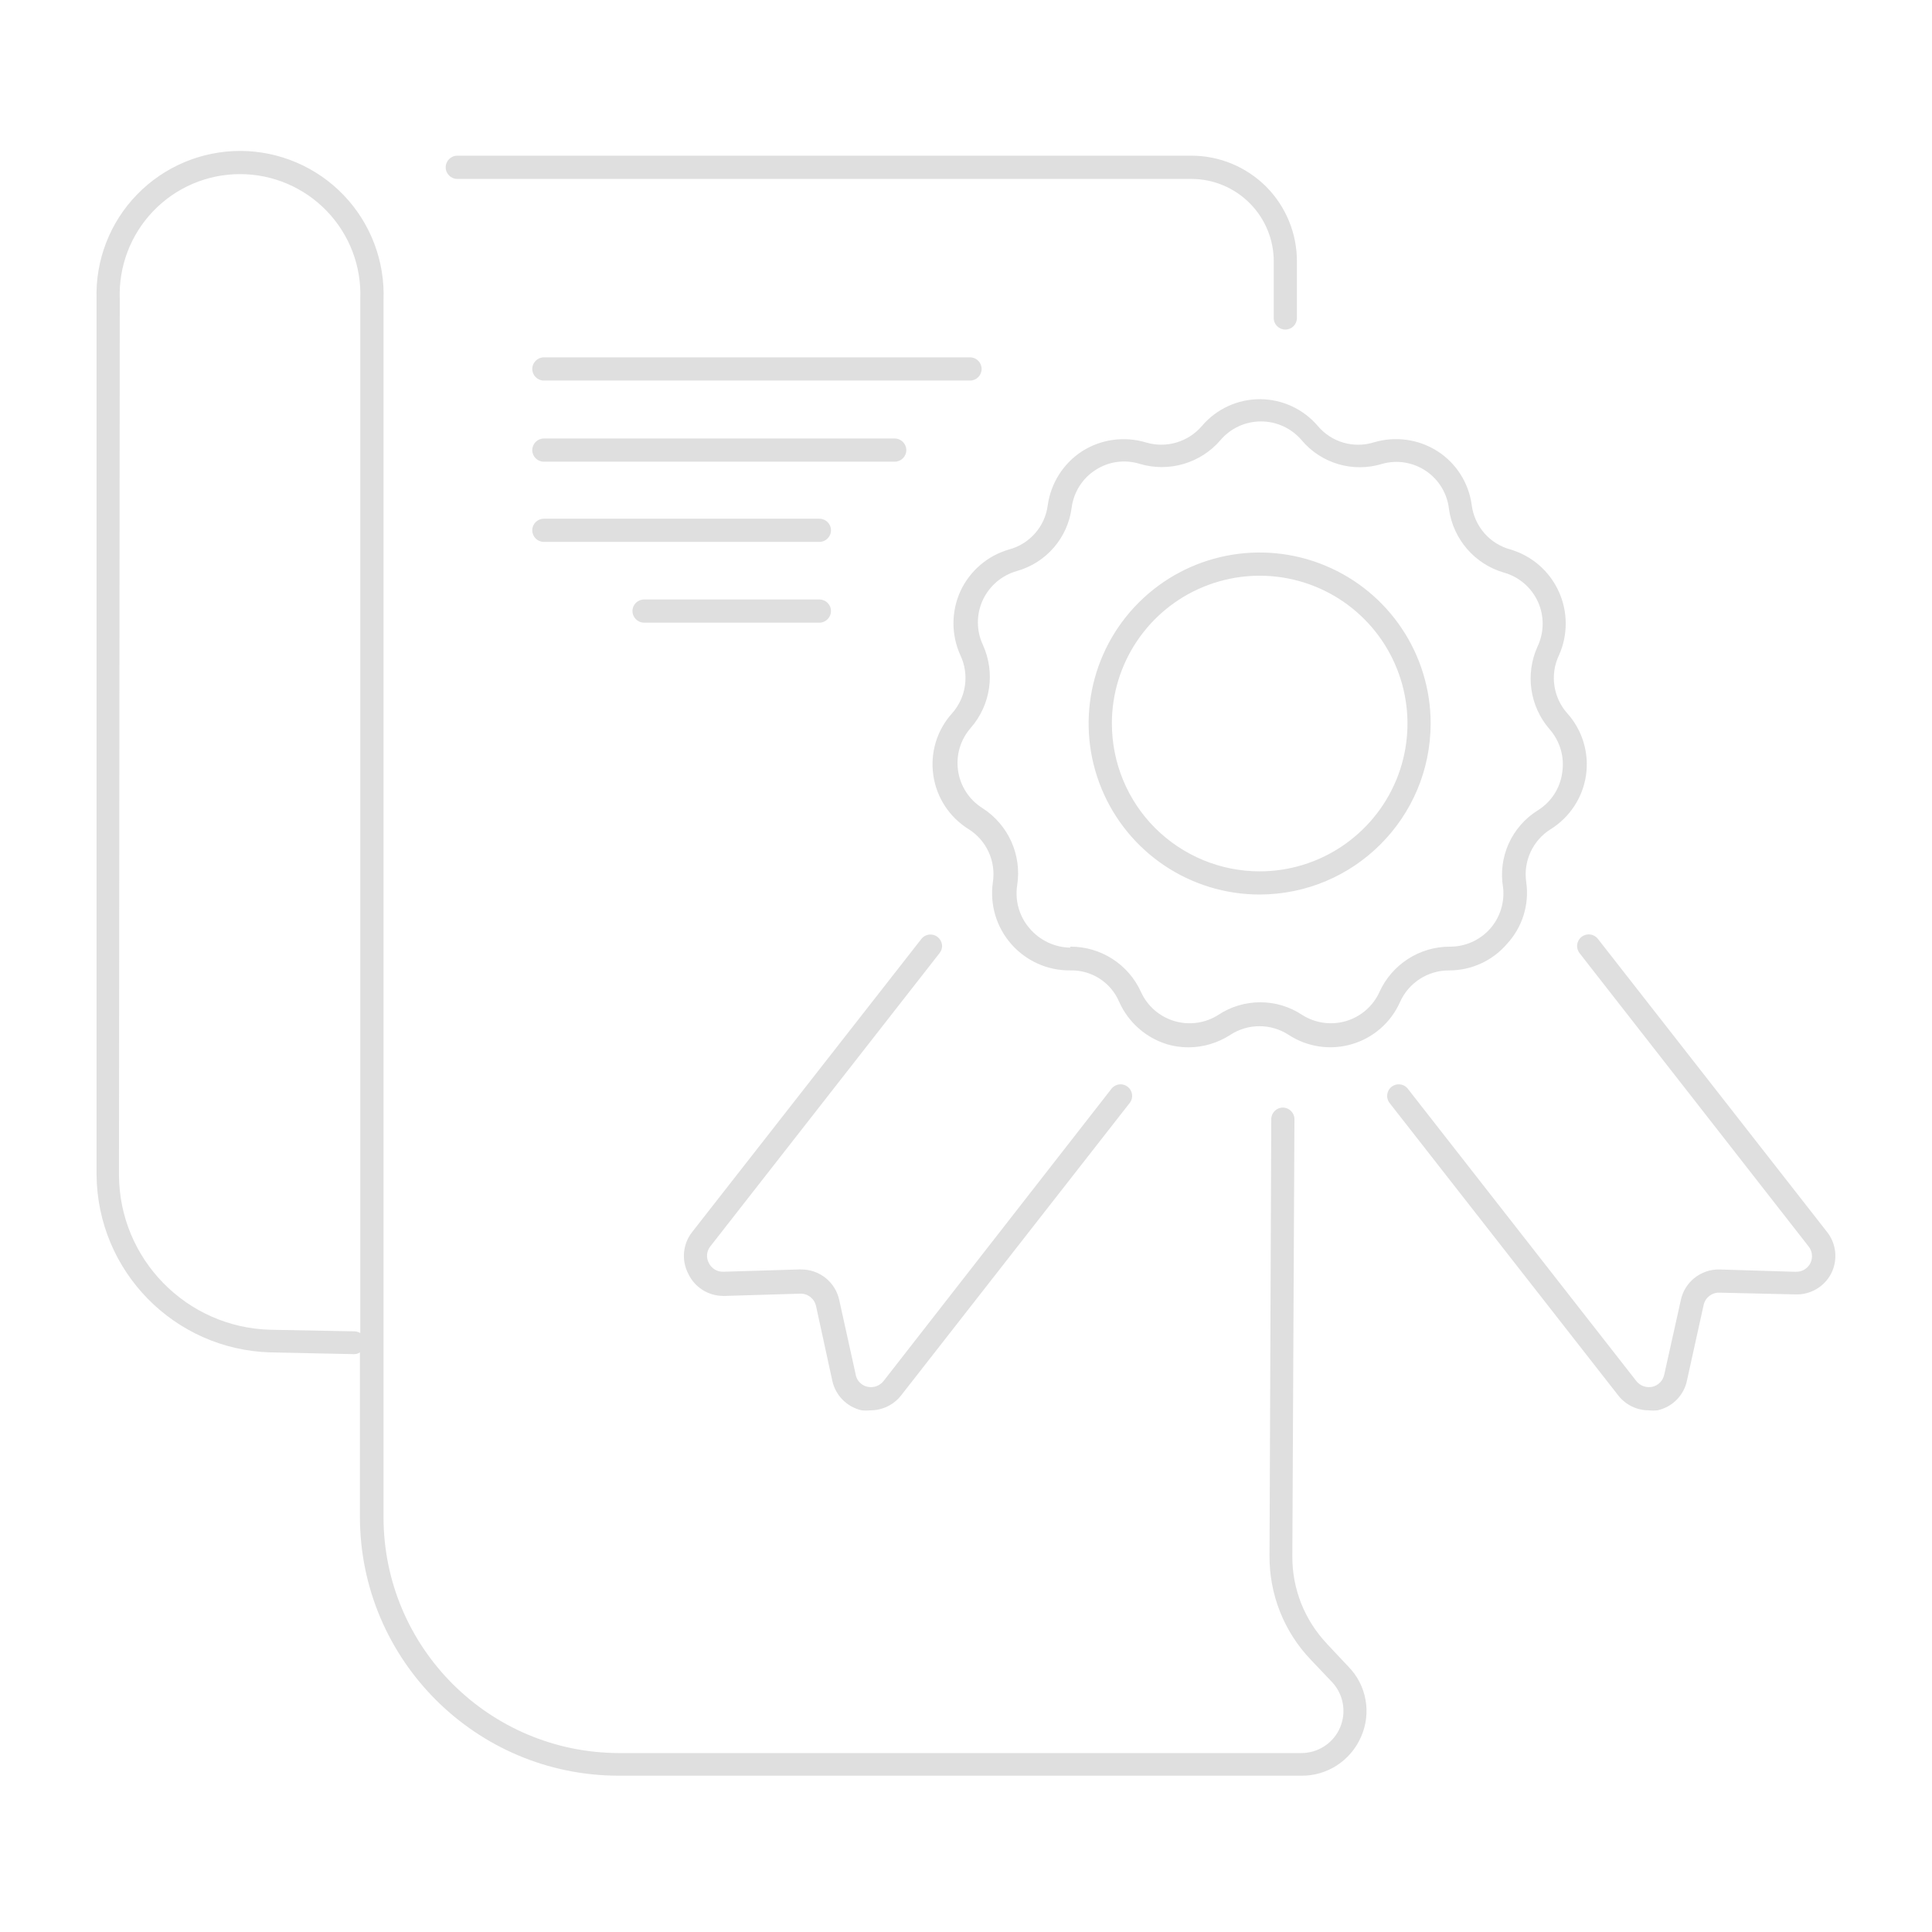 <?xml version="1.0" encoding="UTF-8"?> <svg xmlns="http://www.w3.org/2000/svg" viewBox="0 0 100 100" fill-rule="evenodd"><path d="m14 70 4.301 0.09c0.117 0.008 0.23-0.023 0.328-0.09v8.512c0.008 7.398 6.004 13.395 13.402 13.398h35.309c1.344 0.02 2.562-0.77 3.102-2 0.555-1.234 0.297-2.684-0.652-3.648l-1.102-1.172h0.004c-1.164-1.223-1.809-2.844-1.801-4.531l0.109-22.617c0.004-0.164-0.059-0.316-0.172-0.434-0.113-0.113-0.266-0.18-0.43-0.18-0.328 0-0.598 0.27-0.598 0.602l-0.09 22.602c-0.012 1.996 0.75 3.922 2.129 5.367l1.102 1.16c0.598 0.633 0.762 1.562 0.418 2.363-0.34 0.797-1.129 1.316-2 1.316h-35.309c-6.734-0.008-12.191-5.465-12.199-12.199v-63c0.078-2.016-0.664-3.977-2.059-5.434s-3.324-2.285-5.344-2.293c-2.016-0.004-3.949 0.809-5.356 2.258-1.406 1.445-2.16 3.402-2.094 5.418v45.332c0.047 4.981 4.019 9.035 9 9.18zm-7.801-54.512c-0.066-1.691 0.559-3.34 1.734-4.562 1.172-1.223 2.797-1.914 4.492-1.914 1.695 0 3.316 0.691 4.492 1.914 1.176 1.223 1.801 2.871 1.73 4.562v53.512c-0.09-0.055-0.191-0.086-0.297-0.09l-4.352-0.082c-4.344-0.113-7.816-3.652-7.84-8zm59.73 1v-2.949c0.004-1.133-0.445-2.219-1.242-3.019-0.801-0.805-1.887-1.258-3.016-1.258h-38c-0.332 0-0.602-0.27-0.602-0.602 0-0.332 0.27-0.602 0.602-0.602h38c1.453 0 2.844 0.582 3.871 1.609 1.023 1.031 1.594 2.43 1.586 3.883v2.91c0 0.332-0.266 0.598-0.598 0.598s-0.602-0.266-0.602-0.598zm-5.531 37.562c0.363 0.105 0.742 0.16 1.121 0.16 0.77-0.004 1.523-0.23 2.172-0.652 0.91-0.59 2.086-0.59 3 0 0.969 0.637 2.168 0.816 3.281 0.488 1.113-0.324 2.027-1.125 2.496-2.188 0.449-0.996 1.441-1.633 2.531-1.629 1.152 0.004 2.25-0.496 3-1.371 0.797-0.859 1.164-2.031 1-3.188-0.164-1.086 0.332-2.168 1.262-2.75 0.992-0.617 1.664-1.641 1.832-2.801 0.164-1.16-0.191-2.332-0.973-3.199-0.73-0.824-0.902-2.008-0.43-3 0.473-1.055 0.469-2.262-0.012-3.312-0.48-1.051-1.391-1.84-2.5-2.168-1.066-0.289-1.852-1.188-2-2.281-0.148-1.152-0.801-2.184-1.781-2.809-0.977-0.621-2.18-0.785-3.289-0.453-1.051 0.324-2.191-0.008-2.898-0.848-0.75-0.879-1.848-1.387-3-1.387-1.156 0-2.254 0.508-3 1.387-0.715 0.836-1.859 1.168-2.91 0.848-1.109-0.328-2.305-0.164-3.281 0.453-0.977 0.629-1.629 1.656-1.789 2.809-0.141 1.094-0.934 1.996-2 2.281-1.113 0.32-2.031 1.109-2.519 2.16-0.48 1.055-0.48 2.266 0 3.32 0.469 0.992 0.301 2.176-0.43 3-0.785 0.867-1.141 2.039-0.973 3.199 0.164 1.16 0.836 2.184 1.832 2.801 0.926 0.582 1.418 1.664 1.25 2.75-0.164 1.152 0.184 2.32 0.953 3.195s1.879 1.375 3.047 1.363c1.102-0.031 2.109 0.617 2.539 1.629 0.469 1.051 1.371 1.852 2.469 2.191zm-5-5c-0.812-0.012-1.582-0.379-2.109-1-0.527-0.609-0.762-1.422-0.641-2.223 0.25-1.57-0.457-3.141-1.797-4-0.688-0.43-1.148-1.141-1.262-1.941-0.117-0.797 0.125-1.609 0.66-2.215 1.035-1.188 1.277-2.871 0.621-4.301-0.34-0.734-0.34-1.578 0-2.312 0.34-0.73 0.98-1.277 1.758-1.5 1.52-0.426 2.637-1.715 2.84-3.277 0.105-0.805 0.555-1.52 1.238-1.957 0.68-0.441 1.52-0.555 2.293-0.312 1.512 0.445 3.144-0.035 4.172-1.23 0.523-0.617 1.289-0.969 2.098-0.969 0.809 0 1.574 0.352 2.102 0.969 1.012 1.207 2.652 1.691 4.16 1.23 0.777-0.223 1.609-0.086 2.281 0.367 0.668 0.453 1.102 1.176 1.188 1.98 0.223 1.559 1.336 2.844 2.852 3.281 0.773 0.219 1.414 0.77 1.75 1.504 0.332 0.73 0.328 1.574-0.012 2.305-0.656 1.43-0.414 3.113 0.621 4.301 0.539 0.617 0.777 1.441 0.648 2.25-0.109 0.801-0.57 1.512-1.258 1.941-1.359 0.844-2.07 2.422-1.801 4 0.086 0.781-0.164 1.562-0.688 2.148-0.527 0.582-1.277 0.914-2.062 0.91-1.574-0.004-3.004 0.918-3.652 2.352-0.332 0.727-0.961 1.273-1.73 1.5-0.766 0.227-1.594 0.109-2.269-0.32-1.312-0.871-3.023-0.871-4.34 0-0.672 0.43-1.5 0.547-2.269 0.32-0.766-0.227-1.398-0.773-1.73-1.5-0.648-1.441-2.09-2.363-3.668-2.352zm18.652-11.602c0-3.578-2.156-6.805-5.465-8.176-3.305-1.371-7.113-0.613-9.645 1.918s-3.289 6.34-1.918 9.645c1.371 3.309 4.598 5.465 8.176 5.465 4.887-0.008 8.844-3.965 8.852-8.852zm-16.5 0c0-3.094 1.863-5.883 4.723-7.066 2.859-1.184 6.148-0.531 8.336 1.656 2.188 2.191 2.844 5.481 1.66 8.34-1.188 2.856-3.977 4.723-7.07 4.723-2.027 0-3.973-0.809-5.41-2.242-1.434-1.434-2.238-3.379-2.238-5.41zm25.16 11.152 11.859 15.168c0.484 0.613 0.566 1.453 0.211 2.152-0.359 0.688-1.082 1.109-1.859 1.078l-3.922-0.09c-0.391-0.016-0.738 0.258-0.82 0.641l-0.852 3.859c-0.145 0.793-0.75 1.418-1.539 1.59-0.148 0.016-0.301 0.016-0.449 0-0.617 0-1.199-0.285-1.578-0.77l-11.863-15.172c-0.172-0.258-0.117-0.609 0.129-0.805 0.246-0.191 0.602-0.164 0.812 0.066l11.859 15.168c0.199 0.25 0.52 0.363 0.832 0.293 0.305-0.07 0.543-0.312 0.609-0.621l0.859-3.859c0.195-0.941 1.039-1.609 2-1.59l3.949 0.121v-0.004c0.32 0.016 0.613-0.16 0.758-0.445 0.141-0.285 0.102-0.625-0.098-0.871l-11.848-15.172c-0.207-0.262-0.16-0.641 0.102-0.844 0.266-0.207 0.641-0.16 0.848 0.105zm-47.09 17.32c-0.359-0.699-0.277-1.539 0.207-2.152l11.863-15.168c0.203-0.262 0.578-0.305 0.84-0.102 0.125 0.098 0.207 0.242 0.227 0.398 0.02 0.16-0.027 0.316-0.129 0.441l-11.859 15.172c-0.199 0.246-0.23 0.59-0.078 0.867 0.141 0.285 0.434 0.461 0.75 0.449l4-0.121v0.004c0.961-0.02 1.801 0.648 2 1.59l0.852 3.859h-0.004c0.062 0.309 0.301 0.555 0.609 0.621 0.312 0.07 0.633-0.043 0.832-0.293l11.828-15.168c0.215-0.23 0.566-0.258 0.812-0.066 0.246 0.195 0.305 0.547 0.129 0.805l-11.859 15.172c-0.379 0.484-0.965 0.77-1.582 0.77-0.152 0.016-0.305 0.016-0.457 0-0.766-0.172-1.359-0.773-1.523-1.539l-0.84-3.859c-0.086-0.383-0.426-0.652-0.816-0.641l-4 0.121v-0.004c-0.777-0.004-1.477-0.457-1.801-1.156zm14.59-46.223h-22.062c-0.328 0-0.598-0.27-0.598-0.598 0-0.332 0.27-0.602 0.598-0.602h22.062c0.332 0 0.598 0.27 0.598 0.602 0 0.328-0.266 0.598-0.598 0.598zm-3.898 3h-0.004c0.332 0 0.602 0.27 0.602 0.602s-0.27 0.598-0.602 0.598h-18.16c-0.328 0-0.598-0.266-0.598-0.598s0.27-0.602 0.598-0.602zm-18.762 4.75c0-0.332 0.27-0.598 0.598-0.598h14.262c0.332 0 0.602 0.266 0.602 0.598s-0.27 0.602-0.602 0.602h-14.262c-0.328 0-0.598-0.27-0.598-0.602zm5.191 4.18h-0.004c0-0.332 0.27-0.598 0.602-0.598h9.07c0.332 0 0.602 0.266 0.602 0.598 0 0.332-0.27 0.602-0.602 0.602h-9.07c-0.332 0-0.602-0.27-0.602-0.602z" fill="#dfdfdf"></path></svg> 